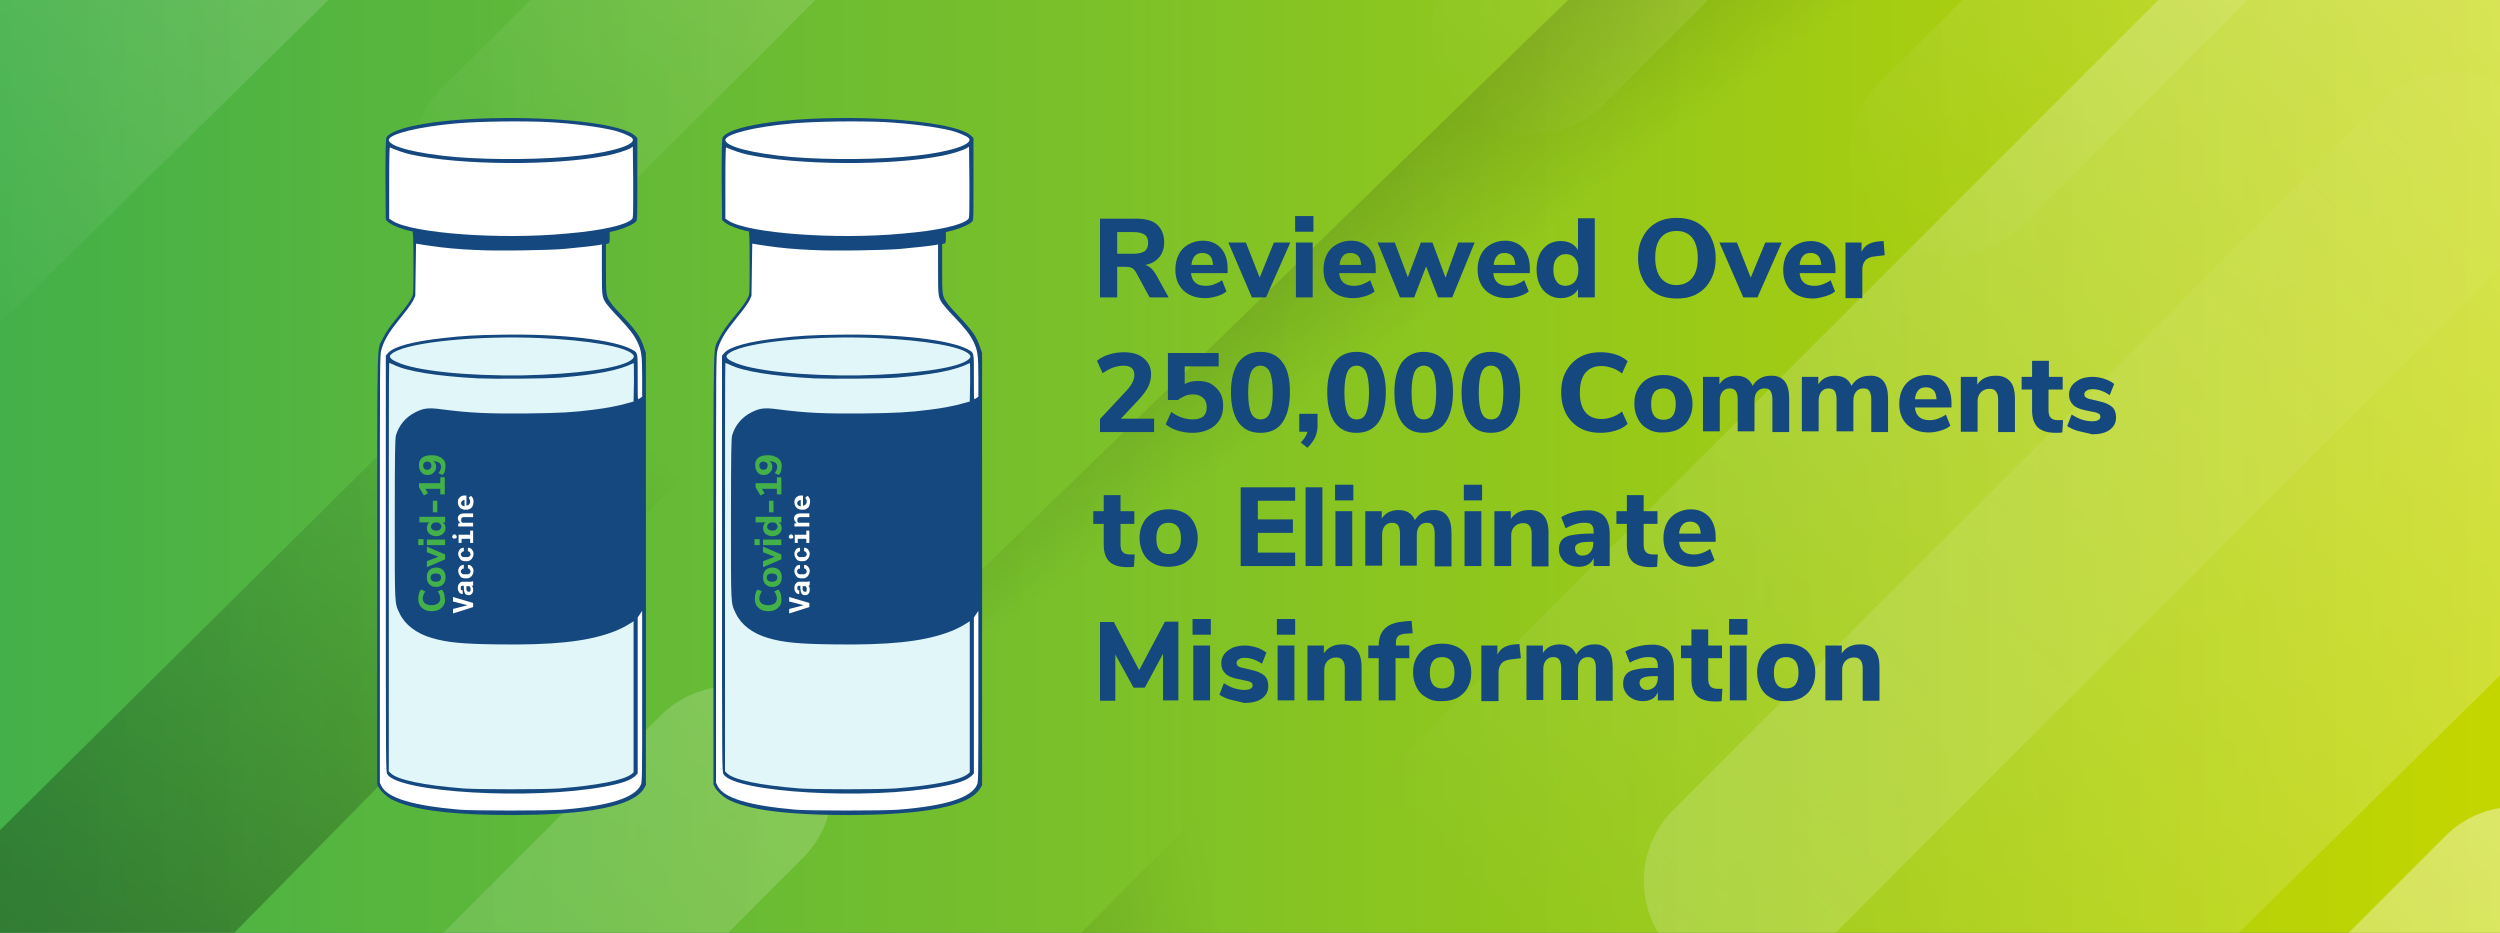 <?xml version="1.0" encoding="utf-8"?>
<!-- Generator: Adobe Illustrator 27.6.1, SVG Export Plug-In . SVG Version: 6.00 Build 0)  -->
<svg version="1.1" id="Layer_1" xmlns="http://www.w3.org/2000/svg" xmlns:xlink="http://www.w3.org/1999/xlink" x="0px" y="0px"
	 viewBox="0 0 670 250" style="enable-background:new 0 0 670 250;" xml:space="preserve">
<rect x="0" y="0" width="670" height="250" fill="#808080" stroke="none"/>
<style type="text/css">
	.st0{fill:url(#SVGID_1_);}
	.st1{opacity:0.5;}
	.st2{clip-path:url(#SVGID_00000168080150221866900680000009140557011622752653_);}
	
		.st3{clip-path:url(#SVGID_00000154386856426256411790000017032133472957236655_);fill:url(#SVGID_00000061438073982790497430000004196918920474397854_);}
	
		.st4{clip-path:url(#SVGID_00000168080150221866900680000009140557011622752653_);fill:url(#SVGID_00000081618964920916665340000014239958279387876255_);}
	
		.st5{clip-path:url(#SVGID_00000168080150221866900680000009140557011622752653_);fill:url(#SVGID_00000137121921027931885820000012536501011365618568_);}
	
		.st6{opacity:0.61;clip-path:url(#SVGID_00000168080150221866900680000009140557011622752653_);fill:url(#SVGID_00000051380240614393057570000016148256024536412831_);}
	.st7{fill:url(#SVGID_00000142145688860003263040000013512906026251359906_);}
	.st8{fill:url(#SVGID_00000105419854564899148330000009802417341742380167_);}
	.st9{opacity:0.83;}
	.st10{fill:url(#SVGID_00000157268913327690118970000000532444771135682437_);}
	.st11{fill:url(#SVGID_00000023977720035593359480000003083451879414445747_);}
	.st12{fill:url(#SVGID_00000170987825216195997100000012443639052663198625_);}
	.st13{opacity:0.44;}
	.st14{fill:url(#SVGID_00000125580606765296088880000012317675995915613622_);}
	.st15{fill:url(#SVGID_00000161629378503710630780000005601704793612967094_);}
	.st16{opacity:0.36;}
	.st17{fill:url(#SVGID_00000070803088434984523920000010544655626626018984_);}
	.st18{clip-path:url(#SVGID_00000168080150221866900680000009140557011622752653_);fill:none;}
	.st19{fill:#14487F;}
	.st20{fill:#FFFFFF;}
	.st21{fill:#E1F6F9;}
	.st22{fill:#43B049;}
</style>
<linearGradient id="SVGID_1_" gradientUnits="userSpaceOnUse" x1="0" y1="125" x2="670" y2="125">
	<stop  offset="0" style="stop-color:#43B049"/>
	<stop  offset="1" style="stop-color:#C4D600"/>
</linearGradient>
<rect y="0" class="st0" width="670" height="250"/>
<g class="st1">
	<defs>
		<rect id="SVGID_00000155833945056056795800000013086280553293729471_" y="0" class="st1" width="670" height="250"/>
	</defs>
	<clipPath id="SVGID_00000075144340924414752080000011067689094140183737_">
		<use xlink:href="#SVGID_00000155833945056056795800000013086280553293729471_"  style="overflow:visible;"/>
	</clipPath>
	<g style="clip-path:url(#SVGID_00000075144340924414752080000011067689094140183737_);">
		<defs>
			<rect id="SVGID_00000030476712253549070520000008116982360922165652_" x="0" y="-50" width="670" height="350"/>
		</defs>
		<use xlink:href="#SVGID_00000030476712253549070520000008116982360922165652_"  style="overflow:visible;fill:#0036A1;"/>
		<clipPath id="SVGID_00000111148993004132601680000016858902114146898104_">
			<use xlink:href="#SVGID_00000030476712253549070520000008116982360922165652_"  style="overflow:visible;"/>
		</clipPath>
		
			<linearGradient id="SVGID_00000047034551600186159350000012843188447312905356_" gradientUnits="userSpaceOnUse" x1="-2.267625e-05" y1="125" x2="670" y2="125">
			<stop  offset="0" style="stop-color:#43B049"/>
			<stop  offset="1" style="stop-color:#C4D600"/>
		</linearGradient>
		
			<rect x="0" y="-50" style="clip-path:url(#SVGID_00000111148993004132601680000016858902114146898104_);fill:url(#SVGID_00000047034551600186159350000012843188447312905356_);" width="670" height="350"/>
	</g>
	
		<linearGradient id="SVGID_00000132780645534724031500000007151065989557294520_" gradientUnits="userSpaceOnUse" x1="-142.827" y1="-116.708" x2="231.939" y2="278.783" gradientTransform="matrix(-1 0 0 1 670 0)">
		<stop  offset="0" style="stop-color:#FFFFFF"/>
		<stop  offset="9.756440e-02" style="stop-color:#FFFFFF;stop-opacity:0.902"/>
		<stop  offset="1" style="stop-color:#FFFFFF;stop-opacity:0"/>
	</linearGradient>
	
		<polygon style="clip-path:url(#SVGID_00000075144340924414752080000011067689094140183737_);fill:url(#SVGID_00000132780645534724031500000007151065989557294520_);" points="
		697.2,-118.8 246.9,331.6 517.2,331.6 697.2,154.2 	"/>
	
		<linearGradient id="SVGID_00000144297122526114743070000018148379120256100792_" gradientUnits="userSpaceOnUse" x1="399.389" y1="-325.137" x2="746.033" y2="40.676" gradientTransform="matrix(-1 0 0 1 670 0)">
		<stop  offset="0" style="stop-color:#FFFFFF"/>
		<stop  offset="1" style="stop-color:#FFFFFF;stop-opacity:0"/>
	</linearGradient>
	
		<polygon style="clip-path:url(#SVGID_00000075144340924414752080000011067689094140183737_);fill:url(#SVGID_00000144297122526114743070000018148379120256100792_);" points="
		163.7,-327.1 -252.9,89.5 -2.9,89.5 163.7,-74.5 	"/>
	
		<linearGradient id="SVGID_00000001643655666313997160000016976155499819516316_" gradientUnits="userSpaceOnUse" x1="352.188" y1="-1766.356" x2="296.699" y2="-1690.52" gradientTransform="matrix(1 0 0 -1 -46.604 -1602.805)">
		<stop  offset="0.191" style="stop-color:#000000;stop-opacity:0"/>
		<stop  offset="0.669" style="stop-color:#010101;stop-opacity:0.482"/>
		<stop  offset="0.698" style="stop-color:#090808;stop-opacity:0.527"/>
		<stop  offset="0.773" style="stop-color:#181516;stop-opacity:0.644"/>
		<stop  offset="0.862" style="stop-color:#201D1E;stop-opacity:0.784"/>
		<stop  offset="1" style="stop-color:#231F20"/>
	</linearGradient>
	
		<polygon style="opacity:0.61;clip-path:url(#SVGID_00000075144340924414752080000011067689094140183737_);fill:url(#SVGID_00000001643655666313997160000016976155499819516316_);" points="
		73.1,337.5 483.8,-61.8 562.4,-62 73.1,422.4 	"/>
	<g style="clip-path:url(#SVGID_00000075144340924414752080000011067689094140183737_);">
		
			<linearGradient id="SVGID_00000074413746803175207210000004536943846428078259_" gradientUnits="userSpaceOnUse" x1="207.067" y1="45.792" x2="-36.733" y2="370.596">
			<stop  offset="0.191" style="stop-color:#000000;stop-opacity:0"/>
			<stop  offset="0.669" style="stop-color:#010101;stop-opacity:0.57"/>
			<stop  offset="0.698" style="stop-color:#090808;stop-opacity:0.607"/>
			<stop  offset="0.773" style="stop-color:#181516;stop-opacity:0.705"/>
			<stop  offset="0.862" style="stop-color:#201D1E;stop-opacity:0.82"/>
			<stop  offset="1" style="stop-color:#231F20"/>
		</linearGradient>
		<polygon style="fill:url(#SVGID_00000074413746803175207210000004536943846428078259_);" points="-29.8,252 287.1,-61.9 
			369.9,-61.9 -29.8,344 		"/>
	</g>
	<g style="clip-path:url(#SVGID_00000075144340924414752080000011067689094140183737_);">
		
			<linearGradient id="SVGID_00000129197736828439864050000014720176503649688213_" gradientUnits="userSpaceOnUse" x1="390.213" y1="264.299" x2="81.637" y2="317.633">
			<stop  offset="0.191" style="stop-color:#000000;stop-opacity:0"/>
			<stop  offset="0.669" style="stop-color:#010101;stop-opacity:0.57"/>
			<stop  offset="0.698" style="stop-color:#090808;stop-opacity:0.607"/>
			<stop  offset="0.773" style="stop-color:#181516;stop-opacity:0.705"/>
			<stop  offset="0.862" style="stop-color:#201D1E;stop-opacity:0.82"/>
			<stop  offset="1" style="stop-color:#231F20"/>
		</linearGradient>
		<polygon style="fill:url(#SVGID_00000129197736828439864050000014720176503649688213_);" points="170.2,370.5 443.7,94.9 
			526.5,94.9 170.2,462.5 		"/>
	</g>
	<g style="clip-path:url(#SVGID_00000075144340924414752080000011067689094140183737_);">
		<g class="st9">
			
				<linearGradient id="SVGID_00000093893007988311018820000017179973656574498750_" gradientUnits="userSpaceOnUse" x1="-70.744" y1="-1112.108" x2="192.117" y2="-1392.112" gradientTransform="matrix(-1 0 0 -1 312.5 -1324.879)">
				<stop  offset="0" style="stop-color:#FFFFFF"/>
				<stop  offset="1" style="stop-color:#FFFFFF;stop-opacity:0"/>
			</linearGradient>
			<path style="fill:url(#SVGID_00000093893007988311018820000017179973656574498750_);" d="M327-173.7c6.9,0,13.8,2.6,19.1,7.9
				c10.6,10.6,10.6,27.7,0,38.2L156.5,62c-10.6,10.6-27.7,10.6-38.2,0c-10.6-10.6-10.6-27.7,0-38.2l189.6-189.6
				C313.1-171.1,320.1-173.7,327-173.7z"/>
		</g>
		<g>
			
				<linearGradient id="SVGID_00000047045657228227939660000010486769620579691145_" gradientUnits="userSpaceOnUse" x1="-456.262" y1="-1110.361" x2="-193.401" y2="-1390.365" gradientTransform="matrix(-1 0 0 -1 312.5 -1324.879)">
				<stop  offset="0" style="stop-color:#FFFFFF"/>
				<stop  offset="1" style="stop-color:#FFFFFF;stop-opacity:0"/>
			</linearGradient>
			<path style="fill:url(#SVGID_00000047045657228227939660000010486769620579691145_);" d="M712.5-175.4c6.9,0,13.8,2.6,19.1,7.9
				c10.6,10.6,10.6,27.7,0,38.2L542,60.3c-10.6,10.6-27.7,10.6-38.2,0c-10.6-10.6-10.6-27.7,0-38.2l189.6-189.6
				C698.7-172.8,705.6-175.4,712.5-175.4z"/>
		</g>
		<g>
			
				<linearGradient id="SVGID_00000181078019522103268430000017163356507060497802_" gradientUnits="userSpaceOnUse" x1="-344.047" y1="-1078.072" x2="-81.186" y2="-1358.076" gradientTransform="matrix(-1 0 0 -1 312.5 -1324.879)">
				<stop  offset="0" style="stop-color:#FFFFFF"/>
				<stop  offset="1" style="stop-color:#FFFFFF;stop-opacity:0"/>
			</linearGradient>
			<path style="fill:url(#SVGID_00000181078019522103268430000017163356507060497802_);" d="M600.3-207.7c6.9,0,13.8,2.6,19.1,7.9
				c10.6,10.6,10.6,27.7,0,38.2L429.8,28c-10.6,10.6-27.7,10.6-38.2,0c-10.6-10.6-10.6-27.7,0-38.2l189.6-189.6
				C586.4-205.1,593.4-207.7,600.3-207.7z"/>
		</g>
		<g class="st13">
			
				<linearGradient id="SVGID_00000165956936792729935340000000103074322666307478_" gradientUnits="userSpaceOnUse" x1="60.236" y1="-1469.732" x2="323.097" y2="-1749.736" gradientTransform="matrix(-1 0 0 -1 312.5 -1324.879)">
				<stop  offset="0" style="stop-color:#FFFFFF"/>
				<stop  offset="1" style="stop-color:#FFFFFF;stop-opacity:0"/>
			</linearGradient>
			<path style="fill:url(#SVGID_00000165956936792729935340000000103074322666307478_);" d="M196,183.9c6.9,0,13.8,2.6,19.1,7.9
				c10.6,10.6,10.6,27.7,0,38.2L25.5,419.7c-10.6,10.6-27.7,10.6-38.2,0c-10.6-10.6-10.6-27.7,0-38.2l189.6-189.6
				C182.2,186.6,189.1,183.9,196,183.9z"/>
		</g>
		<g>
			
				<linearGradient id="SVGID_00000157283513230185964490000004857870376674747053_" gradientUnits="userSpaceOnUse" x1="-418.156" y1="-1502.008" x2="-155.295" y2="-1782.012" gradientTransform="matrix(-1 0 0 -1 312.5 -1324.879)">
				<stop  offset="0" style="stop-color:#FFFFFF"/>
				<stop  offset="1" style="stop-color:#FFFFFF;stop-opacity:0"/>
			</linearGradient>
			<path style="fill:url(#SVGID_00000157283513230185964490000004857870376674747053_);" d="M674.4,216.2c6.9,0,13.8,2.6,19.1,7.9
				c10.6,10.6,10.6,27.7,0,38.2L503.9,451.9c-10.6,10.6-27.7,10.6-38.2,0c-10.6-10.6-10.6-27.7,0-38.2l189.6-189.6
				C660.6,218.8,667.5,216.2,674.4,216.2z"/>
		</g>
		<g class="st16">
			
				<linearGradient id="SVGID_00000173126797984380146410000009569350292522911139_" gradientUnits="userSpaceOnUse" x1="-400.969" y1="-1305.215" x2="-138.108" y2="-1585.219" gradientTransform="matrix(-1 0 0 -1 312.5 -1324.879)">
				<stop  offset="0" style="stop-color:#FFFFFF;stop-opacity:0"/>
				<stop  offset="1" style="stop-color:#FFFFFF"/>
			</linearGradient>
			<path style="fill:url(#SVGID_00000173126797984380146410000009569350292522911139_);" d="M657.2,19.4c6.9,0,13.8,2.6,19.1,7.9
				c10.6,10.6,10.6,27.7,0,38.2L486.7,255.2c-10.6,10.6-27.7,10.6-38.2,0c-10.6-10.6-10.6-27.7,0-38.2L638.1,27.3
				C643.4,22.1,650.3,19.4,657.2,19.4z"/>
		</g>
	</g>
	
		<rect x="0" y="-50" transform="matrix(-1 -1.224647e-16 1.224647e-16 -1 670 250)" style="clip-path:url(#SVGID_00000075144340924414752080000011067689094140183737_);fill:none;" width="670" height="350"/>
</g>
<g>
	<g>
		<g>
			<path class="st19" d="M262.7,93.2c-0.9-2.9-2.1-4.6-5.8-8.5c-1.4-1.5-2.9-3.1-3.2-3.7c-1.2-1.8-1.2-1.9-1.2-9.1v-6.5l0.5-0.1
				c0.4-0.1,0.5-0.2,0.5-1.6v-1.5l2-0.5c2.2-0.6,4.6-1.7,5.1-2.4c0.3-0.4,0.3-1.1,0.3-11.4l0-10.9l-0.5-0.5
				c-3.1-3.2-20.2-5.3-39.2-4.8c-15.2,0.4-26.5,2.6-27.6,5.3c-0.1,0.4-0.2,3.4-0.2,11.2l0.1,10.7l0.5,0.5c0.3,0.3,1.1,0.8,1.8,1.1
				c1.2,0.6,4.2,1.5,4.8,1.5c0.2,0,0.3,1.4,0.3,8.4c0,7.9,0,8.5-0.4,9.2c-0.5,1.1-1.3,2.3-3.3,4.7c-2.5,3-3.7,4.7-4.6,6.6
				c-1.5,3.2-1.4-2.8-1.4,61.7v57.6l0.4,0.8c0.5,1,2,2.4,3.4,3.2c2.4,1.3,6.7,2.5,11.4,3.1c11.5,1.6,31.9,1.5,42.6-0.2
				c7.6-1.2,12-3.1,13.7-5.8l0.5-0.9v-57.9V94.6L262.7,93.2z"/>
			<path class="st20" d="M212.1,33.1c6.5-0.6,18.2-0.7,24.7-0.4c7.3,0.4,14,1.3,18.1,2.3c1.9,0.5,4,1.4,4.6,1.9
				c1.8,1.6-4.2,3.7-13.8,4.8c-9.6,1.1-23.2,1.2-33.3,0.4c-10.4-0.9-18-2.8-18-4.6C194.5,35.9,202.2,34,212.1,33.1z"/>
			<path class="st20" d="M195.3,59.2l-0.9-0.6V49c0-7.6,0.1-9.6,0.2-9.5c1.8,0.8,3.8,1.5,5.6,1.9c13.2,2.9,38.5,3.1,52.5,0.3
				c2.2-0.4,5.6-1.5,6.4-2l0.6-0.4l0.1,9.5c0,8.9,0,9.6-0.3,9.9c-1.5,1.6-8.1,3.1-17.6,3.9C224,64.3,200.5,62.5,195.3,59.2z"/>
			<path class="st20" d="M262.3,106.2l-0.5,0.4c-0.3,0.2-0.6,0.4-0.7,0.4s-0.1-2.6-0.1-5.9c0-6.8,0.1-6.5-1.5-7.4
				c-4.6-2.6-18.8-4.3-35-4c-7.2,0.1-10.4,0.3-15.6,0.9c-8.2,0.9-13.3,2.3-14.8,4l-0.6,0.7V151c0,55,0,55.9,0.4,56.5
				c3,4.9,38.6,7,58.3,3.3c4.4-0.8,7-1.7,8.2-2.9l0.6-0.6v-20.9v-20.9l0.6-0.9l0.6-0.9v23c0,22,0,23-0.4,23.7
				c-1.6,3.4-8.4,5.6-21.1,6.6c-4,0.3-23.6,0.3-27.4,0c-12.6-1.1-19.4-3.1-21-6.4l-0.4-0.8v-57.3c0-56.5,0-57.3,0.4-58.7
				c0.5-2,1.8-4.4,3.8-6.9c0.9-1.2,2.3-2.9,3-3.8c0.7-0.9,1.5-2.1,1.8-2.7l0.5-1.1l0.1-7l0.1-7l0.7,0.1c0.4,0.1,1.8,0.3,3.2,0.5
				c3.3,0.5,7.4,0.9,12.2,1.1c5.2,0.3,19.1,0.1,23.7-0.3c3.4-0.3,8.8-0.9,9.6-1.1l0.4-0.1v6.6c0,7.3,0,7.5,1.2,9.3
				c0.4,0.5,1.8,2.2,3.2,3.6c3,3.2,4.1,4.6,5.1,6.6c1.1,2.3,1.3,3.6,1.3,9.4V106.2z"/>
			<path class="st21" d="M234.9,90.6c13.2,0.6,23,2.3,24.9,4.4c0.5,0.5,0.3,1-0.6,1.6c-3.3,2.2-14.8,3.7-28.9,4
				c-14.9,0.2-28.8-1.2-33.8-3.6c-2.2-1-2.3-1.7-0.7-2.6C200.4,91.6,218.4,89.9,234.9,90.6z"/>
			<path class="st21" d="M195.5,97.7c3.5,1.8,11.5,3.1,22.6,3.7c4.6,0.2,18.1,0.1,22.1-0.2c9.9-0.8,16-2,19.7-3.9
				c0.1,0,0.1,2.2,0.1,5.1l-0.1,5.2l-1.8,0.5c-2,0.6-5.6,1.3-8.9,1.7c-5.5,0.7-8.9,0.9-17.6,1c-10.6,0.1-15.4-0.1-23.1-1.1
				c-3.7-0.5-4.9-0.3-7.1,0.8c-2.6,1.3-4.4,3.5-5.2,6.2c-0.2,1-0.3,3.9-0.3,22.2c0,23.6-0.1,22.6,1.3,25.5c1.4,3,4.5,5.4,8.7,6.6
				c4.1,1.2,8.3,1.6,17.9,1.7c14.1,0.2,23.1-0.7,29.9-3.1c1.9-0.6,4.2-1.8,5.4-2.6l0.8-0.5v20.3V207l-0.6,0.5
				c-2.1,1.6-9.1,3-19.3,3.8c-4,0.3-21.9,0.3-25.8,0c-10.9-0.9-17.6-2.3-19.4-4.1l-0.5-0.5V152c0-30.1,0-54.7,0.1-54.7
				S195.1,97.5,195.5,97.7z"/>
			<g>
				<g>
					<path class="st22" d="M209.1,162.2c-0.3,0.5-0.7,0.9-1.3,1.2s-1.2,0.4-1.9,0.4s-1.3-0.1-1.9-0.4s-1-0.7-1.3-1.2
						c-0.3-0.5-0.4-1.1-0.4-1.9c0-0.5,0.1-0.9,0.2-1.3c0.1-0.4,0.3-0.8,0.6-1l1.1,0.5c-0.2,0.3-0.4,0.6-0.5,0.9
						c-0.1,0.3-0.2,0.6-0.2,0.9c0,0.6,0.2,1.1,0.6,1.4c0.4,0.3,1,0.5,1.7,0.5s1.4-0.2,1.8-0.5c0.4-0.3,0.6-0.8,0.6-1.4
						c0-0.3-0.1-0.6-0.2-0.9c-0.1-0.3-0.3-0.6-0.5-0.9l1.1-0.5c0.3,0.3,0.4,0.6,0.6,1c0.1,0.4,0.2,0.9,0.2,1.3
						C209.5,161.1,209.4,161.7,209.1,162.2z"/>
					<path class="st22" d="M209.2,156.1c-0.2,0.4-0.5,0.7-0.9,0.9c-0.4,0.2-0.8,0.3-1.3,0.3s-1-0.1-1.3-0.3s-0.7-0.5-0.9-0.9
						c-0.2-0.4-0.3-0.8-0.3-1.4s0.1-1,0.3-1.4c0.2-0.4,0.5-0.7,0.9-0.9s0.8-0.3,1.3-0.3s1,0.1,1.3,0.3c0.4,0.2,0.7,0.5,0.9,0.9
						s0.3,0.8,0.3,1.4S209.4,155.8,209.2,156.1z M206.9,153.7c-0.5,0-0.8,0.1-1.1,0.3c-0.2,0.2-0.3,0.5-0.3,0.8
						c0,0.7,0.5,1.1,1.4,1.1s1.4-0.4,1.4-1.1S207.9,153.7,206.9,153.7z"/>
					<path class="st22" d="M204.5,148v-1.5l4.9,2.1v1.3l-4.9,2.1v-1.6l3.1-1.2L204.5,148z"/>
					<path class="st22" d="M202.2,146.1v-1.6h1.4v1.6H202.2z M209.4,146.1h-4.9v-1.5h4.9V146.1z"/>
					<path class="st22" d="M202.4,138.5h7v1.5h-0.7c0.3,0.1,0.4,0.4,0.6,0.6c0.1,0.3,0.2,0.6,0.2,0.9c0,0.4-0.1,0.8-0.3,1.1
						c-0.2,0.3-0.5,0.6-0.9,0.8c-0.4,0.2-0.8,0.3-1.3,0.3c-0.5,0-0.9-0.1-1.3-0.3c-0.4-0.2-0.7-0.4-0.9-0.8
						c-0.2-0.3-0.3-0.7-0.3-1.1c0-0.3,0.1-0.6,0.2-0.9c0.1-0.3,0.3-0.5,0.6-0.6h-2.8V138.5z M208,140.3c-0.2-0.2-0.6-0.3-1-0.3
						s-0.8,0.1-1,0.3c-0.2,0.2-0.4,0.5-0.4,0.8c0,0.4,0.1,0.6,0.4,0.8c0.2,0.2,0.6,0.3,1,0.3c0.5,0,0.8-0.1,1-0.3
						c0.2-0.2,0.4-0.5,0.4-0.8C208.3,140.7,208.2,140.5,208,140.3z"/>
					<path class="st22" d="M207.3,137.3h-1.2v-3.1h1.2V137.3z"/>
					<path class="st22" d="M208.2,129.4v-1.5h1.2v4.6h-1.2V131h-4l0.7,1.2l-1.1,0.6l-1.3-2.2v-1.1H208.2z"/>
					<path class="st22" d="M203.2,122.7c0.6-0.5,1.5-0.7,2.6-0.7c0.8,0,1.4,0.1,2,0.4c0.6,0.2,1,0.6,1.3,1c0.3,0.4,0.4,1,0.4,1.6
						c0,0.4-0.1,0.8-0.2,1.3c-0.1,0.4-0.3,0.7-0.6,1l-1.1-0.5c0.5-0.6,0.7-1.2,0.7-1.7c0-0.5-0.2-0.8-0.5-1.1
						c-0.4-0.2-0.9-0.4-1.6-0.4c0.3,0.2,0.5,0.4,0.6,0.6s0.2,0.6,0.2,0.9c0,0.4-0.1,0.8-0.3,1.1c-0.2,0.3-0.5,0.6-0.8,0.8
						c-0.3,0.2-0.7,0.3-1.2,0.3c-0.5,0-0.9-0.1-1.2-0.3s-0.6-0.5-0.8-0.9s-0.3-0.8-0.3-1.2C202.3,123.9,202.6,123.2,203.2,122.7z
						 M205.4,124c-0.2-0.2-0.5-0.3-0.8-0.3s-0.6,0.1-0.8,0.3c-0.2,0.2-0.3,0.4-0.3,0.8c0,0.3,0.1,0.6,0.3,0.8
						c0.2,0.2,0.5,0.3,0.8,0.3c0.3,0,0.6-0.1,0.8-0.3c0.2-0.2,0.3-0.4,0.3-0.8C205.8,124.4,205.7,124.2,205.4,124z"/>
				</g>
				<g>
					<path class="st20" d="M211.5,164.4v-1.2l3.5-0.9l0.4-0.1l-0.4-0.1l-3.5-0.9v-1.2l5.4,1.6v1.1L211.5,164.4z"/>
					<path class="st20" d="M216.8,157c-0.1,0-0.1,0-0.2,0c0.1,0.1,0.1,0.1,0.2,0.2c0.1,0.1,0.1,0.2,0.1,0.2c0,0.1,0.1,0.2,0.1,0.3
						c0,0.1,0,0.2,0,0.4c0,0.2,0,0.4-0.1,0.6c-0.1,0.2-0.1,0.3-0.2,0.4c-0.1,0.1-0.2,0.2-0.4,0.3c-0.1,0.1-0.3,0.1-0.5,0.1
						c-0.2,0-0.4,0-0.6-0.1s-0.3-0.2-0.4-0.4c-0.1-0.2-0.2-0.3-0.2-0.6s-0.1-0.5-0.1-0.8v-0.6h-0.2c-0.1,0-0.2,0-0.3,0
						c-0.1,0-0.1,0.1-0.2,0.1c-0.1,0.1-0.1,0.1-0.1,0.2s0,0.2,0,0.3c0,0.1,0,0.2,0,0.3s0.1,0.1,0.1,0.2c0,0,0.1,0.1,0.2,0.1
						c0.1,0,0.1,0,0.2,0v1c-0.2,0-0.3,0-0.5-0.1s-0.3-0.2-0.4-0.3c-0.1-0.1-0.2-0.3-0.3-0.5s-0.1-0.4-0.1-0.7c0-0.2,0-0.5,0.1-0.7
						c0.1-0.2,0.1-0.4,0.3-0.5c0.1-0.2,0.3-0.3,0.4-0.4s0.4-0.1,0.6-0.1h1.7c0.2,0,0.4,0,0.5,0s0.3-0.1,0.4-0.1h0.1v1
						C216.9,156.9,216.8,157,216.8,157z M216.2,157.6c0-0.1-0.1-0.2-0.1-0.2c0-0.1-0.1-0.1-0.1-0.2s-0.1-0.1-0.2-0.1h-0.7v0.5
						c0,0.2,0,0.3,0,0.4c0,0.1,0.1,0.2,0.1,0.3c0.1,0.1,0.1,0.1,0.2,0.2c0.1,0,0.2,0.1,0.3,0.1c0.1,0,0.1,0,0.2,0
						c0.1,0,0.1-0.1,0.2-0.1c0,0,0.1-0.1,0.1-0.2c0-0.1,0-0.2,0-0.3C216.2,157.8,216.2,157.7,216.2,157.6z"/>
					<path class="st20" d="M216.1,152.8c0-0.1-0.1-0.2-0.1-0.2c-0.1-0.1-0.1-0.1-0.2-0.2s-0.2-0.1-0.3,0v-1c0.2,0,0.4,0,0.6,0.1
						c0.2,0.1,0.3,0.2,0.5,0.4c0.1,0.2,0.2,0.3,0.3,0.5c0.1,0.2,0.1,0.4,0.1,0.7c0,0.3-0.1,0.6-0.2,0.8c-0.1,0.2-0.2,0.4-0.4,0.6
						c-0.2,0.2-0.4,0.3-0.6,0.4c-0.2,0.1-0.5,0.1-0.8,0.1h-0.1c-0.3,0-0.5,0-0.8-0.1s-0.5-0.2-0.6-0.4s-0.3-0.4-0.4-0.6
						c-0.1-0.2-0.2-0.5-0.2-0.8c0-0.2,0-0.5,0.1-0.7c0.1-0.2,0.2-0.4,0.3-0.5c0.1-0.2,0.3-0.3,0.5-0.4c0.2-0.1,0.4-0.1,0.6-0.1v1
						c-0.1,0-0.2,0-0.3,0c-0.1,0-0.2,0.1-0.2,0.2c-0.1,0.1-0.1,0.1-0.2,0.2s-0.1,0.2-0.1,0.3c0,0.2,0,0.3,0.1,0.4
						c0.1,0.1,0.2,0.2,0.3,0.3c0.1,0.1,0.2,0.1,0.4,0.1c0.1,0,0.3,0,0.4,0h0.1c0.2,0,0.3,0,0.5,0c0.1,0,0.3-0.1,0.4-0.1
						c0.1-0.1,0.2-0.1,0.3-0.3c0.1-0.1,0.1-0.2,0.1-0.4C216.2,153,216.2,152.9,216.1,152.8z"/>
					<path class="st20" d="M216.1,148.2c0-0.1-0.1-0.2-0.1-0.2c-0.1-0.1-0.1-0.1-0.2-0.2s-0.2-0.1-0.3,0v-1c0.2,0,0.4,0,0.6,0.1
						c0.2,0.1,0.3,0.2,0.5,0.4c0.1,0.2,0.2,0.3,0.3,0.5c0.1,0.2,0.1,0.4,0.1,0.7c0,0.3-0.1,0.6-0.2,0.8c-0.1,0.2-0.2,0.4-0.4,0.6
						c-0.2,0.2-0.4,0.3-0.6,0.4c-0.2,0.1-0.5,0.1-0.8,0.1h-0.1c-0.3,0-0.5,0-0.8-0.1s-0.5-0.2-0.6-0.4s-0.3-0.4-0.4-0.6
						c-0.1-0.2-0.2-0.5-0.2-0.8c0-0.2,0-0.5,0.1-0.7c0.1-0.2,0.2-0.4,0.3-0.5c0.1-0.2,0.3-0.3,0.5-0.4c0.2-0.1,0.4-0.1,0.6-0.1v1
						c-0.1,0-0.2,0-0.3,0c-0.1,0-0.2,0.1-0.2,0.2c-0.1,0.1-0.1,0.1-0.2,0.2s-0.1,0.2-0.1,0.3c0,0.2,0,0.3,0.1,0.4
						c0.1,0.1,0.2,0.2,0.3,0.3c0.1,0.1,0.2,0.1,0.4,0.1c0.1,0,0.3,0,0.4,0h0.1c0.2,0,0.3,0,0.5,0c0.1,0,0.3-0.1,0.4-0.1
						c0.1-0.1,0.2-0.1,0.3-0.3c0.1-0.1,0.1-0.2,0.1-0.4C216.2,148.4,216.2,148.3,216.1,148.2z"/>
					<path class="st20" d="M211.7,144.3c-0.1,0-0.1-0.1-0.2-0.1c0-0.1-0.1-0.1-0.1-0.2c0-0.1,0-0.2,0-0.2c0-0.2,0.1-0.3,0.2-0.4
						s0.2-0.2,0.4-0.2c0.2,0,0.3,0.1,0.4,0.2s0.2,0.3,0.2,0.4c0,0.1,0,0.2,0,0.2c0,0.1-0.1,0.1-0.1,0.2c0,0.1-0.1,0.1-0.2,0.1
						s-0.1,0-0.2,0C211.8,144.4,211.7,144.4,211.7,144.3z M212.9,143.3h3.2v-1.1h0.8v3.3h-0.8v-1.1h-2.3v1.1h-0.8V143.3z"/>
					<path class="st20" d="M212.9,141.2v-0.9l0.6-0.1c-0.1-0.1-0.1-0.1-0.2-0.2s-0.1-0.1-0.2-0.2c-0.1-0.1-0.1-0.2-0.2-0.4
						c0-0.1-0.1-0.3-0.1-0.4c0-0.2,0-0.4,0.1-0.6c0.1-0.2,0.2-0.3,0.3-0.4c0.1-0.1,0.3-0.2,0.5-0.3c0.2-0.1,0.5-0.1,0.7-0.1h2.5v1
						h-2.5c-0.2,0-0.3,0-0.4,0.1c-0.1,0-0.2,0.1-0.2,0.2c-0.1,0.1-0.1,0.1-0.1,0.2c0,0.1,0,0.2,0,0.3c0,0.1,0,0.2,0,0.3
						c0,0.1,0.1,0.2,0.1,0.2c0,0.1,0.1,0.1,0.1,0.1s0.1,0.1,0.1,0.1h2.9v1H212.9z"/>
					<path class="st20" d="M216.9,135.5c-0.1,0.3-0.2,0.5-0.4,0.6c-0.2,0.2-0.4,0.3-0.6,0.4s-0.5,0.1-0.8,0.1h-0.1
						c-0.3,0-0.6,0-0.8-0.1c-0.3-0.1-0.5-0.2-0.7-0.4s-0.3-0.4-0.4-0.6c-0.1-0.2-0.2-0.5-0.2-0.8c0-0.3,0-0.5,0.1-0.8
						c0.1-0.2,0.2-0.4,0.4-0.6c0.2-0.2,0.4-0.3,0.6-0.4c0.2-0.1,0.5-0.1,0.8-0.1h0.4v2.7h0c0.2,0,0.3-0.1,0.4-0.1s0.2-0.1,0.3-0.2
						c0.1-0.1,0.1-0.2,0.2-0.3s0.1-0.3,0.1-0.4c0-0.2,0-0.4-0.1-0.6c-0.1-0.2-0.2-0.3-0.3-0.5l0.6-0.5c0.2,0.1,0.4,0.3,0.5,0.6
						c0.2,0.3,0.2,0.6,0.2,1C217,135,217,135.3,216.9,135.5z M213.7,135.1c0,0.1,0.1,0.2,0.2,0.3c0.1,0.1,0.2,0.1,0.3,0.2
						c0.1,0,0.2,0.1,0.4,0.1V134h-0.1c-0.1,0-0.2,0-0.3,0.1c-0.1,0-0.2,0.1-0.3,0.2c-0.1,0.1-0.1,0.2-0.2,0.3c0,0.1-0.1,0.2-0.1,0.3
						C213.7,134.9,213.7,135,213.7,135.1z"/>
				</g>
			</g>
		</g>
		<g>
			<path class="st19" d="M172.6,93.2c-0.9-2.9-2.1-4.6-5.8-8.5c-1.4-1.5-2.9-3.1-3.2-3.7c-1.2-1.8-1.2-1.9-1.2-9.1v-6.5l0.5-0.1
				c0.4-0.1,0.5-0.2,0.5-1.6v-1.5l2-0.5c2.2-0.6,4.6-1.7,5.1-2.4c0.3-0.4,0.3-1.1,0.3-11.4l0-10.9l-0.5-0.5
				c-3.1-3.2-20.2-5.3-39.2-4.8c-15.2,0.4-26.5,2.6-27.6,5.3c-0.1,0.4-0.2,3.4-0.2,11.2l0.1,10.7l0.5,0.5c0.3,0.3,1.1,0.8,1.8,1.1
				c1.2,0.6,4.2,1.5,4.8,1.5c0.2,0,0.3,1.4,0.3,8.4c0,7.9,0,8.5-0.4,9.2c-0.5,1.1-1.3,2.3-3.3,4.7c-2.5,3-3.7,4.7-4.6,6.6
				c-1.5,3.2-1.4-2.8-1.4,61.7v57.6l0.4,0.8c0.5,1,2,2.4,3.4,3.2c2.4,1.3,6.7,2.5,11.4,3.1c11.5,1.6,31.9,1.5,42.6-0.2
				c7.6-1.2,12-3.1,13.7-5.8l0.5-0.9v-57.9V94.6L172.6,93.2z"/>
			<path class="st20" d="M121.9,33.1c6.5-0.6,18.2-0.7,24.7-0.4c7.3,0.4,14,1.3,18.1,2.3c1.9,0.5,4,1.4,4.6,1.9
				c1.8,1.6-4.2,3.7-13.8,4.8c-9.6,1.1-23.2,1.2-33.3,0.4c-10.4-0.9-18-2.8-18-4.6C104.3,35.9,112.1,34,121.9,33.1z"/>
			<path class="st20" d="M105.2,59.2l-0.9-0.6V49c0-7.6,0.1-9.6,0.2-9.5c1.8,0.8,3.8,1.5,5.6,1.9c13.2,2.9,38.5,3.1,52.5,0.3
				c2.2-0.4,5.6-1.5,6.4-2l0.6-0.4l0.1,9.5c0,8.9,0,9.6-0.3,9.9c-1.5,1.6-8.1,3.1-17.6,3.9C133.9,64.3,110.4,62.5,105.2,59.2z"/>
			<path class="st20" d="M172.2,106.2l-0.5,0.4c-0.3,0.2-0.6,0.4-0.7,0.4c-0.1,0-0.1-2.6-0.1-5.9c0-6.8,0.1-6.5-1.5-7.4
				c-4.6-2.6-18.8-4.3-35-4c-7.2,0.1-10.4,0.3-15.6,0.9c-8.2,0.9-13.3,2.3-14.8,4l-0.6,0.7V151c0,55,0,55.9,0.4,56.5
				c3,4.9,38.6,7,58.3,3.3c4.4-0.8,7-1.7,8.2-2.9l0.6-0.6v-20.9v-20.9l0.6-0.9l0.6-0.9v23c0,22,0,23-0.4,23.7
				c-1.6,3.4-8.4,5.6-21.1,6.6c-4,0.3-23.6,0.3-27.4,0c-12.6-1.1-19.4-3.1-21-6.4l-0.4-0.8v-57.3c0-56.5,0-57.3,0.4-58.7
				c0.5-2,1.8-4.4,3.8-6.9c0.9-1.2,2.3-2.9,3-3.8c0.7-0.9,1.5-2.1,1.8-2.7l0.5-1.1l0.1-7l0.1-7l0.7,0.1c0.4,0.1,1.8,0.3,3.2,0.5
				c3.3,0.5,7.4,0.9,12.2,1.1c5.2,0.3,19.1,0.1,23.7-0.3c3.4-0.3,8.8-0.9,9.6-1.1l0.4-0.1v6.6c0,7.3,0,7.5,1.2,9.3
				c0.4,0.5,1.8,2.2,3.2,3.6c3,3.2,4.1,4.6,5.1,6.6c1.1,2.3,1.3,3.6,1.3,9.4V106.2z"/>
			<path class="st21" d="M144.7,90.6c13.2,0.6,23,2.3,24.9,4.4c0.5,0.5,0.3,1-0.6,1.6c-3.3,2.2-14.8,3.7-28.9,4
				c-14.9,0.2-28.8-1.2-33.8-3.6c-2.2-1-2.3-1.7-0.7-2.6C110.3,91.6,128.3,89.9,144.7,90.6z"/>
			<path class="st21" d="M105.4,97.7c3.5,1.8,11.5,3.1,22.6,3.7c4.6,0.2,18.1,0.1,22.1-0.2c9.9-0.8,16-2,19.7-3.9
				c0.1,0,0.1,2.2,0.1,5.1l-0.1,5.2l-1.8,0.5c-2,0.6-5.6,1.3-8.9,1.7c-5.5,0.7-8.9,0.9-17.6,1c-10.6,0.1-15.4-0.1-23.1-1.1
				c-3.7-0.5-4.9-0.3-7.1,0.8c-2.6,1.3-4.4,3.5-5.2,6.2c-0.2,1-0.3,3.9-0.3,22.2c0,23.6-0.1,22.6,1.3,25.5c1.4,3,4.5,5.4,8.7,6.6
				c4.1,1.2,8.3,1.6,17.9,1.7c14.1,0.2,23.1-0.7,29.9-3.1c1.9-0.6,4.2-1.8,5.4-2.6l0.8-0.5v20.3V207l-0.6,0.5
				c-2.1,1.6-9.1,3-19.3,3.8c-4,0.3-21.9,0.3-25.8,0c-10.9-0.9-17.6-2.3-19.4-4.1l-0.5-0.5V152c0-30.1,0-54.7,0.1-54.7
				C104.5,97.3,104.9,97.5,105.4,97.7z"/>
			<g>
				<g>
					<path class="st22" d="M118.9,162.2c-0.3,0.5-0.7,0.9-1.3,1.2s-1.2,0.4-1.9,0.4s-1.3-0.1-1.9-0.4s-1-0.7-1.3-1.2
						c-0.3-0.5-0.4-1.1-0.4-1.9c0-0.5,0.1-0.9,0.2-1.3c0.1-0.4,0.3-0.8,0.6-1l1.1,0.5c-0.2,0.3-0.4,0.6-0.5,0.9
						c-0.1,0.3-0.2,0.6-0.2,0.9c0,0.6,0.2,1.1,0.6,1.4c0.4,0.3,1,0.5,1.7,0.5s1.4-0.2,1.8-0.5c0.4-0.3,0.6-0.8,0.6-1.4
						c0-0.3-0.1-0.6-0.2-0.9c-0.1-0.3-0.3-0.6-0.5-0.9l1.1-0.5c0.3,0.3,0.4,0.6,0.6,1c0.1,0.4,0.2,0.9,0.2,1.3
						C119.4,161.1,119.2,161.7,118.9,162.2z"/>
					<path class="st22" d="M119.1,156.1c-0.2,0.4-0.5,0.7-0.9,0.9c-0.4,0.2-0.8,0.3-1.3,0.3s-1-0.1-1.3-0.3s-0.7-0.5-0.9-0.9
						c-0.2-0.4-0.3-0.8-0.3-1.4s0.1-1,0.3-1.4c0.2-0.4,0.5-0.7,0.9-0.9s0.8-0.3,1.3-0.3s1,0.1,1.3,0.3c0.4,0.2,0.7,0.5,0.9,0.9
						s0.3,0.8,0.3,1.4S119.3,155.8,119.1,156.1z M116.8,153.7c-0.5,0-0.8,0.1-1.1,0.3c-0.2,0.2-0.3,0.5-0.3,0.8
						c0,0.7,0.5,1.1,1.4,1.1s1.4-0.4,1.4-1.1S117.8,153.7,116.8,153.7z"/>
					<path class="st22" d="M114.4,148v-1.5l4.9,2.1v1.3l-4.9,2.1v-1.6l3.1-1.2L114.4,148z"/>
					<path class="st22" d="M112.1,146.1v-1.6h1.4v1.6H112.1z M119.3,146.1h-4.9v-1.5h4.9V146.1z"/>
					<path class="st22" d="M112.3,138.5h7v1.5h-0.7c0.3,0.1,0.4,0.4,0.6,0.6c0.1,0.3,0.2,0.6,0.2,0.9c0,0.4-0.1,0.8-0.3,1.1
						c-0.2,0.3-0.5,0.6-0.9,0.8c-0.4,0.2-0.8,0.3-1.3,0.3c-0.5,0-0.9-0.1-1.3-0.3c-0.4-0.2-0.7-0.4-0.9-0.8
						c-0.2-0.3-0.3-0.7-0.3-1.1c0-0.3,0.1-0.6,0.2-0.9c0.1-0.3,0.3-0.5,0.6-0.6h-2.8V138.5z M117.9,140.3c-0.2-0.2-0.6-0.3-1-0.3
						s-0.8,0.1-1,0.3c-0.2,0.2-0.4,0.5-0.4,0.8c0,0.4,0.1,0.6,0.4,0.8c0.2,0.2,0.6,0.3,1,0.3c0.5,0,0.8-0.1,1-0.3
						c0.2-0.2,0.4-0.5,0.4-0.8C118.2,140.7,118.1,140.5,117.9,140.3z"/>
					<path class="st22" d="M117.2,137.3H116v-3.1h1.2V137.3z"/>
					<path class="st22" d="M118,129.4v-1.5h1.2v4.6H118V131h-4l0.7,1.2l-1.1,0.6l-1.3-2.2v-1.1H118z"/>
					<path class="st22" d="M113.1,122.7c0.6-0.5,1.5-0.7,2.6-0.7c0.8,0,1.4,0.1,2,0.4c0.6,0.2,1,0.6,1.3,1c0.3,0.4,0.4,1,0.4,1.6
						c0,0.4-0.1,0.8-0.2,1.3c-0.1,0.4-0.3,0.7-0.6,1l-1.1-0.5c0.5-0.6,0.7-1.2,0.7-1.7c0-0.5-0.2-0.8-0.5-1.1
						c-0.4-0.2-0.9-0.4-1.6-0.4c0.3,0.2,0.5,0.4,0.6,0.6s0.2,0.6,0.2,0.9c0,0.4-0.1,0.8-0.3,1.1c-0.2,0.3-0.5,0.6-0.8,0.8
						c-0.3,0.2-0.7,0.3-1.2,0.3c-0.5,0-0.9-0.1-1.2-0.3s-0.6-0.5-0.8-0.9s-0.3-0.8-0.3-1.2C112.2,123.9,112.5,123.2,113.1,122.7z
						 M115.3,124c-0.2-0.2-0.5-0.3-0.8-0.3s-0.6,0.1-0.8,0.3c-0.2,0.2-0.3,0.4-0.3,0.8c0,0.3,0.1,0.6,0.3,0.8
						c0.2,0.2,0.5,0.3,0.8,0.3c0.3,0,0.6-0.1,0.8-0.3c0.2-0.2,0.3-0.4,0.3-0.8C115.6,124.4,115.5,124.2,115.3,124z"/>
				</g>
				<g>
					<path class="st20" d="M121.4,164.4v-1.2l3.5-0.9l0.4-0.1l-0.4-0.1l-3.5-0.9v-1.2l5.4,1.6v1.1L121.4,164.4z"/>
					<path class="st20" d="M126.6,157c-0.1,0-0.1,0-0.2,0c0.1,0.1,0.1,0.1,0.2,0.2c0.1,0.1,0.1,0.2,0.1,0.2c0,0.1,0.1,0.2,0.1,0.3
						c0,0.1,0,0.2,0,0.4c0,0.2,0,0.4-0.1,0.6c-0.1,0.2-0.1,0.3-0.2,0.4c-0.1,0.1-0.2,0.2-0.4,0.3c-0.1,0.1-0.3,0.1-0.5,0.1
						c-0.2,0-0.4,0-0.6-0.1s-0.3-0.2-0.4-0.4c-0.1-0.2-0.2-0.3-0.2-0.6s-0.1-0.5-0.1-0.8v-0.6h-0.2c-0.1,0-0.2,0-0.3,0
						c-0.1,0-0.1,0.1-0.2,0.1c-0.1,0.1-0.1,0.1-0.1,0.2s0,0.2,0,0.3c0,0.1,0,0.2,0,0.3s0.1,0.1,0.1,0.2c0,0,0.1,0.1,0.2,0.1
						c0.1,0,0.1,0,0.2,0v1c-0.2,0-0.3,0-0.5-0.1s-0.3-0.2-0.4-0.3c-0.1-0.1-0.2-0.3-0.3-0.5s-0.1-0.4-0.1-0.7c0-0.2,0-0.5,0.1-0.7
						c0.1-0.2,0.1-0.4,0.3-0.5c0.1-0.2,0.3-0.3,0.4-0.4s0.4-0.1,0.6-0.1h1.7c0.2,0,0.4,0,0.5,0s0.3-0.1,0.4-0.1h0.1v1
						C126.8,156.9,126.7,157,126.6,157z M126.1,157.6c0-0.1-0.1-0.2-0.1-0.2c0-0.1-0.1-0.1-0.1-0.2s-0.1-0.1-0.2-0.1H125v0.5
						c0,0.2,0,0.3,0,0.4c0,0.1,0.1,0.2,0.1,0.3c0.1,0.1,0.1,0.1,0.2,0.2c0.1,0,0.2,0.1,0.3,0.1c0.1,0,0.1,0,0.2,0
						c0.1,0,0.1-0.1,0.2-0.1c0,0,0.1-0.1,0.1-0.2c0-0.1,0-0.2,0-0.3C126.1,157.8,126.1,157.7,126.1,157.6z"/>
					<path class="st20" d="M126,152.8c0-0.1-0.1-0.2-0.1-0.2c-0.1-0.1-0.1-0.1-0.2-0.2s-0.2-0.1-0.3,0v-1c0.2,0,0.4,0,0.6,0.1
						c0.2,0.1,0.3,0.2,0.5,0.4c0.1,0.2,0.2,0.3,0.3,0.5c0.1,0.2,0.1,0.4,0.1,0.7c0,0.3-0.1,0.6-0.2,0.8c-0.1,0.2-0.2,0.4-0.4,0.6
						c-0.2,0.2-0.4,0.3-0.6,0.4c-0.2,0.1-0.5,0.1-0.8,0.1h-0.1c-0.3,0-0.5,0-0.8-0.1s-0.5-0.2-0.6-0.4s-0.3-0.4-0.4-0.6
						c-0.1-0.2-0.2-0.5-0.2-0.8c0-0.2,0-0.5,0.1-0.7c0.1-0.2,0.2-0.4,0.3-0.5c0.1-0.2,0.3-0.3,0.5-0.4c0.2-0.1,0.4-0.1,0.6-0.1v1
						c-0.1,0-0.2,0-0.3,0c-0.1,0-0.2,0.1-0.2,0.2c-0.1,0.1-0.1,0.1-0.2,0.2s-0.1,0.2-0.1,0.3c0,0.2,0,0.3,0.1,0.4
						c0.1,0.1,0.2,0.2,0.3,0.3c0.1,0.1,0.2,0.1,0.4,0.1c0.1,0,0.3,0,0.4,0h0.1c0.2,0,0.3,0,0.5,0c0.1,0,0.3-0.1,0.4-0.1
						c0.1-0.1,0.2-0.1,0.3-0.3c0.1-0.1,0.1-0.2,0.1-0.4C126.1,153,126,152.9,126,152.8z"/>
					<path class="st20" d="M126,148.2c0-0.1-0.1-0.2-0.1-0.2c-0.1-0.1-0.1-0.1-0.2-0.2s-0.2-0.1-0.3,0v-1c0.2,0,0.4,0,0.6,0.1
						c0.2,0.1,0.3,0.2,0.5,0.4c0.1,0.2,0.2,0.3,0.3,0.5c0.1,0.2,0.1,0.4,0.1,0.7c0,0.3-0.1,0.6-0.2,0.8c-0.1,0.2-0.2,0.4-0.4,0.6
						c-0.2,0.2-0.4,0.3-0.6,0.4c-0.2,0.1-0.5,0.1-0.8,0.1h-0.1c-0.3,0-0.5,0-0.8-0.1s-0.5-0.2-0.6-0.4s-0.3-0.4-0.4-0.6
						c-0.1-0.2-0.2-0.5-0.2-0.8c0-0.2,0-0.5,0.1-0.7c0.1-0.2,0.2-0.4,0.3-0.5c0.1-0.2,0.3-0.3,0.5-0.4c0.2-0.1,0.4-0.1,0.6-0.1v1
						c-0.1,0-0.2,0-0.3,0c-0.1,0-0.2,0.1-0.2,0.2c-0.1,0.1-0.1,0.1-0.2,0.2s-0.1,0.2-0.1,0.3c0,0.2,0,0.3,0.1,0.4
						c0.1,0.1,0.2,0.2,0.3,0.3c0.1,0.1,0.2,0.1,0.4,0.1c0.1,0,0.3,0,0.4,0h0.1c0.2,0,0.3,0,0.5,0c0.1,0,0.3-0.1,0.4-0.1
						c0.1-0.1,0.2-0.1,0.3-0.3c0.1-0.1,0.1-0.2,0.1-0.4C126.1,148.4,126,148.3,126,148.2z"/>
					<path class="st20" d="M121.5,144.3c-0.1,0-0.1-0.1-0.2-0.1c0-0.1-0.1-0.1-0.1-0.2c0-0.1,0-0.2,0-0.2c0-0.2,0.1-0.3,0.2-0.4
						s0.2-0.2,0.4-0.2c0.2,0,0.3,0.1,0.4,0.2s0.2,0.3,0.2,0.4c0,0.1,0,0.2,0,0.2c0,0.1-0.1,0.1-0.1,0.2c0,0.1-0.1,0.1-0.2,0.1
						s-0.1,0-0.2,0C121.7,144.4,121.6,144.4,121.5,144.3z M122.8,143.3h3.2v-1.1h0.8v3.3H126v-1.1h-2.3v1.1h-0.8V143.3z"/>
					<path class="st20" d="M122.8,141.2v-0.9l0.6-0.1c-0.1-0.1-0.1-0.1-0.2-0.2s-0.1-0.1-0.2-0.2c-0.1-0.1-0.1-0.2-0.2-0.4
						c0-0.1-0.1-0.3-0.1-0.4c0-0.2,0-0.4,0.1-0.6c0.1-0.2,0.2-0.3,0.3-0.4c0.1-0.1,0.3-0.2,0.5-0.3c0.2-0.1,0.5-0.1,0.7-0.1h2.5v1
						h-2.5c-0.2,0-0.3,0-0.4,0.1c-0.1,0-0.2,0.1-0.2,0.2c-0.1,0.1-0.1,0.1-0.1,0.2c0,0.1,0,0.2,0,0.3c0,0.1,0,0.2,0,0.3
						c0,0.1,0.1,0.2,0.1,0.2c0,0.1,0.1,0.1,0.1,0.1s0.1,0.1,0.1,0.1h2.9v1H122.8z"/>
					<path class="st20" d="M126.7,135.5c-0.1,0.3-0.2,0.5-0.4,0.6c-0.2,0.2-0.4,0.3-0.6,0.4s-0.5,0.1-0.8,0.1h-0.1
						c-0.3,0-0.6,0-0.8-0.1c-0.3-0.1-0.5-0.2-0.7-0.4s-0.3-0.4-0.4-0.6c-0.1-0.2-0.2-0.5-0.2-0.8c0-0.3,0-0.5,0.1-0.8
						c0.1-0.2,0.2-0.4,0.4-0.6c0.2-0.2,0.4-0.3,0.6-0.4c0.2-0.1,0.5-0.1,0.8-0.1h0.4v2.7h0c0.2,0,0.3-0.1,0.4-0.1s0.2-0.1,0.3-0.2
						c0.1-0.1,0.1-0.2,0.2-0.3s0.1-0.3,0.1-0.4c0-0.2,0-0.4-0.1-0.6c-0.1-0.2-0.2-0.3-0.3-0.5l0.6-0.5c0.2,0.1,0.4,0.3,0.5,0.6
						c0.2,0.3,0.2,0.6,0.2,1C126.9,135,126.8,135.3,126.7,135.5z M123.6,135.1c0,0.1,0.1,0.2,0.2,0.3c0.1,0.1,0.2,0.1,0.3,0.2
						c0.1,0,0.2,0.1,0.4,0.1V134h-0.1c-0.1,0-0.2,0-0.3,0.1c-0.1,0-0.2,0.1-0.3,0.2c-0.1,0.1-0.1,0.2-0.2,0.3c0,0.1-0.1,0.2-0.1,0.3
						C123.6,134.9,123.6,135,123.6,135.1z"/>
				</g>
			</g>
		</g>
	</g>
	<g>
		<path class="st19" d="M313.2,79.7h-5.1l-3.7-6.8c-0.3-0.5-0.7-0.9-1.1-1.1s-1-0.3-1.6-0.3h-2.3v8.2h-4.6V58.6h9.7
			c2.5,0,4.4,0.5,5.6,1.6s1.9,2.7,1.9,4.7c0,1.6-0.4,2.9-1.3,4c-0.9,1.1-2.1,1.8-3.8,2.1c1.1,0.3,2,1.1,2.8,2.4L313.2,79.7z
			 M306.8,67.3c0.6-0.5,0.9-1.2,0.9-2.2c0-1-0.3-1.8-0.9-2.2s-1.6-0.7-2.9-0.7h-4.5V68h4.5C305.2,68,306.2,67.7,306.8,67.3z"/>
		<path class="st19" d="M328.8,73.2h-9.6c0.1,1.2,0.5,2,1.2,2.6c0.6,0.5,1.5,0.8,2.7,0.8c0.8,0,1.5-0.1,2.3-0.4s1.4-0.6,2.1-1.1
			l1.2,3c-0.7,0.6-1.6,1-2.6,1.3s-2.1,0.5-3.1,0.5c-2.5,0-4.4-0.7-5.9-2.1c-1.4-1.4-2.1-3.2-2.1-5.6c0-1.5,0.3-2.8,0.9-4
			c0.6-1.2,1.5-2.1,2.6-2.7c1.1-0.6,2.4-1,3.8-1c2.1,0,3.7,0.7,4.9,2c1.2,1.3,1.8,3.2,1.8,5.5V73.2z M320.2,68.6
			c-0.5,0.6-0.8,1.3-0.9,2.4h5.8c-0.1-1.1-0.3-1.9-0.8-2.4c-0.5-0.5-1.1-0.8-2-0.8S320.7,68,320.2,68.6z"/>
		<path class="st19" d="M341.4,65h4.4l-6.5,14.7h-3.8L329.2,65h4.7l3.7,9.4L341.4,65z"/>
		<path class="st19" d="M347.1,57.9h4.9v4.2h-4.9V57.9z M347.3,79.7V65h4.5v14.7H347.3z"/>
		<path class="st19" d="M368.5,73.2h-9.6c0.1,1.2,0.5,2,1.2,2.6c0.6,0.5,1.5,0.8,2.7,0.8c0.8,0,1.5-0.1,2.3-0.4s1.4-0.6,2.1-1.1
			l1.2,3c-0.7,0.6-1.6,1-2.6,1.3s-2.1,0.5-3.1,0.5c-2.5,0-4.4-0.7-5.9-2.1c-1.4-1.4-2.1-3.2-2.1-5.6c0-1.5,0.3-2.8,0.9-4
			c0.6-1.2,1.5-2.1,2.6-2.7c1.1-0.6,2.4-1,3.8-1c2.1,0,3.7,0.7,4.9,2c1.2,1.3,1.8,3.2,1.8,5.5V73.2z M359.9,68.6
			c-0.5,0.6-0.8,1.3-0.9,2.4h5.8c-0.1-1.1-0.3-1.9-0.8-2.4s-1.1-0.8-2-0.8C361.1,67.8,360.4,68,359.9,68.6z"/>
		<path class="st19" d="M390.8,65h4.4l-6,14.7h-3.8l-3.2-8.3l-3.2,8.3h-3.8l-6-14.7h4.6l3.5,9.3l3.5-9.3h3.1l3.5,9.4L390.8,65z"/>
		<path class="st19" d="M409.8,73.2h-9.6c0.1,1.2,0.5,2,1.2,2.6c0.6,0.5,1.5,0.8,2.7,0.8c0.8,0,1.5-0.1,2.3-0.4s1.4-0.6,2.1-1.1
			l1.2,3c-0.7,0.6-1.6,1-2.6,1.3s-2.1,0.5-3.1,0.5c-2.5,0-4.4-0.7-5.9-2.1c-1.4-1.4-2.1-3.2-2.1-5.6c0-1.5,0.3-2.8,0.9-4
			s1.5-2.1,2.6-2.7c1.1-0.6,2.3-1,3.8-1c2.1,0,3.7,0.7,4.9,2c1.2,1.3,1.8,3.2,1.8,5.5V73.2z M401.2,68.6c-0.5,0.6-0.8,1.3-0.9,2.4
			h5.8c-0.1-1.1-0.3-1.9-0.8-2.4c-0.5-0.5-1.1-0.8-2-0.8C402.3,67.8,401.7,68,401.2,68.6z"/>
		<path class="st19" d="M427.4,58.6v21.1h-4.5v-2.2c-0.4,0.8-1.1,1.4-1.9,1.8c-0.8,0.4-1.7,0.6-2.7,0.6c-1.3,0-2.4-0.3-3.4-1
			c-1-0.6-1.8-1.6-2.3-2.7s-0.8-2.5-0.8-4c0-1.5,0.3-2.9,0.8-4s1.3-2,2.3-2.7c1-0.6,2.1-0.9,3.4-0.9c1,0,1.9,0.2,2.7,0.6
			c0.8,0.4,1.4,1,1.9,1.8v-8.5H427.4z M422.1,75.4c0.6-0.7,0.9-1.8,0.9-3.1c0-1.4-0.3-2.4-0.9-3.1c-0.6-0.7-1.4-1.1-2.4-1.1
			c-1.1,0-1.9,0.4-2.5,1.1c-0.6,0.7-0.9,1.7-0.9,3.1c0,1.4,0.3,2.4,0.9,3.2s1.4,1.1,2.5,1.1C420.7,76.5,421.5,76.2,422.1,75.4z"/>
		<path class="st19" d="M443.9,78.7c-1.6-0.9-2.7-2.1-3.6-3.8c-0.8-1.6-1.3-3.5-1.3-5.7s0.4-4.1,1.3-5.7c0.8-1.6,2-2.9,3.6-3.8
			c1.5-0.9,3.4-1.3,5.5-1.3s3.9,0.4,5.5,1.3c1.5,0.9,2.7,2.1,3.6,3.8c0.8,1.6,1.3,3.5,1.3,5.7s-0.4,4.1-1.3,5.7
			c-0.8,1.6-2,2.9-3.6,3.8c-1.5,0.9-3.4,1.3-5.5,1.3S445.4,79.6,443.9,78.7z M453.5,74.5c1-1.2,1.5-3,1.5-5.4c0-2.3-0.5-4.1-1.5-5.4
			c-1-1.2-2.4-1.8-4.2-1.8c-1.8,0-3.2,0.6-4.2,1.8c-1,1.2-1.5,3-1.5,5.4c0,2.3,0.5,4.1,1.5,5.4c1,1.2,2.4,1.9,4.1,1.9
			S452.5,75.8,453.5,74.5z"/>
		<path class="st19" d="M473.1,65h4.4l-6.5,14.7h-3.8L460.8,65h4.7l3.7,9.4L473.1,65z"/>
		<path class="st19" d="M491.9,73.2h-9.6c0.1,1.2,0.5,2,1.2,2.6c0.6,0.5,1.5,0.8,2.7,0.8c0.8,0,1.5-0.1,2.3-0.4s1.4-0.6,2.1-1.1
			l1.2,3c-0.7,0.6-1.6,1-2.6,1.3S487,80,485.9,80c-2.5,0-4.4-0.7-5.9-2.1c-1.4-1.4-2.1-3.2-2.1-5.6c0-1.5,0.3-2.8,0.9-4
			c0.6-1.2,1.5-2.1,2.6-2.7c1.1-0.6,2.4-1,3.8-1c2.1,0,3.7,0.7,4.9,2c1.2,1.3,1.8,3.2,1.8,5.5V73.2z M483.2,68.6
			c-0.5,0.6-0.8,1.3-0.9,2.4h5.8c-0.1-1.1-0.3-1.9-0.8-2.4s-1.1-0.8-2-0.8C484.4,67.8,483.7,68,483.2,68.6z"/>
		<path class="st19" d="M505.1,68.4l-2.5,0.3c-1.3,0.1-2.2,0.5-2.7,1.1c-0.5,0.6-0.8,1.4-0.8,2.4v7.7h-4.5V65h4.3v2.5
			c0.7-1.7,2.3-2.6,4.6-2.8l1.3-0.1L505.1,68.4z"/>
		<path class="st19" d="M309.3,112v3.8h-14.5v-3.5l7-7.5c1.5-1.6,2.2-3,2.2-4.3c0-1.7-1-2.5-2.9-2.5c-0.9,0-1.8,0.2-2.8,0.5
			c-1,0.4-1.9,0.9-2.8,1.5l-1.5-3.3c0.8-0.7,1.9-1.3,3.2-1.7c1.3-0.4,2.7-0.6,4-0.6c2.2,0,4,0.5,5.3,1.6c1.3,1.1,2,2.5,2,4.3
			c0,1.2-0.3,2.3-0.8,3.4c-0.5,1-1.4,2.2-2.6,3.5l-4.7,5H309.3z"/>
		<path class="st19" d="M324.6,102.9c1,0.6,1.8,1.4,2.4,2.4c0.6,1,0.8,2.2,0.8,3.5c0,1.4-0.3,2.7-1,3.8c-0.7,1.1-1.6,1.9-2.9,2.5
			c-1.2,0.6-2.7,0.9-4.3,0.9c-1.3,0-2.7-0.2-4-0.6c-1.3-0.4-2.4-1-3.2-1.7l1.5-3.3c1.9,1.4,3.9,2,5.8,2c1.2,0,2.1-0.3,2.8-0.8
			c0.6-0.6,0.9-1.4,0.9-2.5c0-1-0.3-1.9-1-2.5c-0.7-0.6-1.5-0.9-2.7-0.9c-0.7,0-1.4,0.1-2.1,0.4c-0.7,0.3-1.3,0.6-1.9,1.1h-2.7V94.6
			h13.6v3.6h-9.1v4.7c1-0.5,2.1-0.8,3.4-0.8C322.4,102.1,323.6,102.3,324.6,102.9z"/>
		<path class="st19" d="M331.9,113.2c-1.3-1.9-2-4.5-2-8.1c0-3.5,0.7-6.1,2-8c1.4-1.8,3.3-2.8,5.9-2.8s4.5,0.9,5.9,2.8
			c1.4,1.8,2,4.5,2,8c0,3.5-0.7,6.2-2,8.1c-1.3,1.9-3.3,2.8-5.9,2.8S333.3,115.1,331.9,113.2z M340.3,110.7c0.5-1.2,0.8-3,0.8-5.5
			c0-2.5-0.3-4.4-0.8-5.5c-0.5-1.1-1.4-1.7-2.5-1.7s-2,0.6-2.5,1.7s-0.8,3-0.8,5.5c0,2.5,0.3,4.4,0.8,5.5s1.4,1.7,2.5,1.7
			S339.8,111.9,340.3,110.7z"/>
		<path class="st19" d="M353.1,110.9v3.1c0,1.1-0.2,2.2-0.6,3.1c-0.4,0.9-1.1,1.9-2.1,2.9l-1.8-1.4c1-1,1.6-2,1.8-2.9h-2.2v-4.8
			H353.1z"/>
		<path class="st19" d="M357.7,113.2c-1.3-1.9-2-4.5-2-8.1c0-3.5,0.7-6.1,2-8s3.3-2.8,5.9-2.8c2.5,0,4.5,0.9,5.8,2.8s2,4.5,2,8
			c0,3.5-0.7,6.2-2,8.1c-1.4,1.9-3.3,2.8-5.9,2.8C361,116,359.1,115.1,357.7,113.2z M366.1,110.7c0.5-1.2,0.8-3,0.8-5.5
			c0-2.5-0.3-4.4-0.8-5.5c-0.5-1.1-1.4-1.7-2.5-1.7c-1.2,0-2,0.6-2.5,1.7c-0.5,1.1-0.8,3-0.8,5.5c0,2.5,0.3,4.4,0.8,5.5
			c0.5,1.2,1.4,1.7,2.5,1.7C364.8,112.4,365.6,111.9,366.1,110.7z"/>
		<path class="st19" d="M375.7,113.2c-1.3-1.9-2-4.5-2-8.1c0-3.5,0.7-6.1,2-8c1.4-1.8,3.3-2.8,5.8-2.8s4.5,0.9,5.9,2.8
			c1.4,1.8,2,4.5,2,8c0,3.5-0.7,6.2-2,8.1c-1.3,1.9-3.3,2.8-5.9,2.8S377.1,115.1,375.7,113.2z M384.1,110.7c0.5-1.2,0.8-3,0.8-5.5
			c0-2.5-0.3-4.4-0.8-5.5c-0.5-1.1-1.4-1.7-2.5-1.7s-2,0.6-2.5,1.7c-0.5,1.1-0.8,3-0.8,5.5c0,2.5,0.3,4.4,0.8,5.5
			c0.5,1.2,1.4,1.7,2.5,1.7S383.6,111.9,384.1,110.7z"/>
		<path class="st19" d="M393.7,113.2c-1.3-1.9-2-4.5-2-8.1c0-3.5,0.7-6.1,2-8s3.3-2.8,5.9-2.8c2.5,0,4.5,0.9,5.8,2.8s2,4.5,2,8
			c0,3.5-0.7,6.2-2,8.1c-1.4,1.9-3.3,2.8-5.9,2.8C397,116,395.1,115.1,393.7,113.2z M402.1,110.7c0.5-1.2,0.8-3,0.8-5.5
			c0-2.5-0.3-4.4-0.8-5.5c-0.5-1.1-1.4-1.7-2.5-1.7c-1.2,0-2,0.6-2.5,1.7c-0.5,1.1-0.8,3-0.8,5.5c0,2.5,0.3,4.4,0.8,5.5
			c0.5,1.2,1.4,1.7,2.5,1.7C400.8,112.4,401.6,111.9,402.1,110.7z"/>
		<path class="st19" d="M423.4,114.7c-1.6-0.9-2.8-2.2-3.7-3.8c-0.8-1.6-1.3-3.5-1.3-5.7c0-2.2,0.4-4.1,1.3-5.7
			c0.9-1.6,2.1-2.9,3.7-3.8c1.6-0.9,3.5-1.3,5.6-1.3c1.4,0,2.7,0.2,4,0.6c1.3,0.4,2.3,1,3.2,1.8l-1.5,3.3c-0.9-0.7-1.8-1.2-2.7-1.5
			c-0.9-0.3-1.9-0.5-2.8-0.5c-1.9,0-3.3,0.6-4.3,1.8c-1,1.2-1.5,3-1.5,5.3c0,2.3,0.5,4.1,1.5,5.3c1,1.2,2.5,1.8,4.3,1.8
			c1,0,1.9-0.2,2.8-0.5c0.9-0.3,1.8-0.8,2.7-1.5l1.5,3.3c-0.8,0.8-1.9,1.4-3.2,1.8c-1.3,0.4-2.6,0.6-4,0.6
			C426.9,116,425,115.6,423.4,114.7z"/>
		<path class="st19" d="M441.7,115c-1.2-0.6-2.1-1.5-2.7-2.7c-0.6-1.1-1-2.5-1-4.1c0-1.6,0.3-2.9,1-4.1s1.5-2,2.7-2.7
			c1.2-0.6,2.5-0.9,4.1-0.9c1.6,0,2.9,0.3,4.1,0.9c1.2,0.6,2.1,1.5,2.7,2.7c0.6,1.2,1,2.5,1,4.1c0,1.6-0.3,2.9-1,4.1
			c-0.6,1.2-1.6,2-2.7,2.7c-1.2,0.6-2.5,0.9-4.1,0.9C444.3,116,442.9,115.7,441.7,115z M449.1,108.3c0-1.4-0.3-2.5-0.9-3.2
			c-0.6-0.7-1.4-1-2.4-1c-2.2,0-3.3,1.4-3.3,4.2c0,2.8,1.1,4.2,3.3,4.2S449.1,111.1,449.1,108.3z"/>
		<path class="st19" d="M478.3,102.2c0.8,1,1.2,2.6,1.2,4.7v8.9H475V107c0-1-0.2-1.7-0.5-2.2s-0.8-0.7-1.6-0.7c-0.9,0-1.5,0.3-2,0.9
			c-0.5,0.6-0.7,1.4-0.7,2.5v8.1h-4.5V107c0-1-0.2-1.7-0.5-2.2c-0.3-0.4-0.8-0.7-1.6-0.7c-0.9,0-1.5,0.3-2,0.9
			c-0.5,0.6-0.7,1.4-0.7,2.5v8.1h-4.5V101h4.4v2c0.5-0.8,1.1-1.3,1.8-1.7c0.8-0.4,1.7-0.6,2.7-0.6c2.2,0,3.6,0.9,4.4,2.7
			c0.5-0.8,1.1-1.5,2-2s1.8-0.7,2.9-0.7C476.2,100.6,477.5,101.2,478.3,102.2z"/>
		<path class="st19" d="M504.8,102.2c0.8,1,1.2,2.6,1.2,4.7v8.9h-4.5V107c0-1-0.2-1.7-0.5-2.2s-0.8-0.7-1.6-0.7
			c-0.9,0-1.5,0.3-2,0.9c-0.5,0.6-0.7,1.4-0.7,2.5v8.1h-4.5V107c0-1-0.2-1.7-0.5-2.2c-0.3-0.4-0.8-0.7-1.6-0.7c-0.9,0-1.5,0.3-2,0.9
			c-0.5,0.6-0.7,1.4-0.7,2.5v8.1h-4.5V101h4.4v2c0.5-0.8,1.1-1.3,1.8-1.7c0.8-0.4,1.7-0.6,2.7-0.6c2.2,0,3.6,0.9,4.4,2.7
			c0.5-0.8,1.1-1.5,2-2s1.8-0.7,2.9-0.7C502.8,100.6,504,101.2,504.8,102.2z"/>
		<path class="st19" d="M522.8,109.2h-9.6c0.1,1.2,0.5,2,1.2,2.6c0.6,0.5,1.5,0.8,2.7,0.8c0.8,0,1.5-0.1,2.3-0.4s1.4-0.6,2.1-1.1
			l1.2,3c-0.7,0.6-1.6,1-2.6,1.3s-2.1,0.5-3.1,0.5c-2.5,0-4.4-0.7-5.9-2.1c-1.4-1.4-2.1-3.2-2.1-5.6c0-1.5,0.3-2.8,0.9-4
			s1.5-2.1,2.6-2.7c1.1-0.6,2.3-1,3.8-1c2.1,0,3.7,0.7,4.9,2c1.2,1.3,1.8,3.2,1.8,5.5V109.2z M514.1,104.6c-0.5,0.6-0.8,1.3-0.9,2.4
			h5.8c-0.1-1.1-0.3-1.9-0.8-2.4c-0.5-0.5-1.1-0.8-2-0.8C515.3,103.8,514.6,104,514.1,104.6z"/>
		<path class="st19" d="M538.7,102.2c0.9,1,1.3,2.6,1.3,4.7v8.9h-4.5v-8.7c0-1-0.2-1.7-0.6-2.2c-0.4-0.5-0.9-0.7-1.7-0.7
			c-0.9,0-1.7,0.3-2.3,0.9c-0.6,0.6-0.9,1.4-0.9,2.4v8.2h-4.5V101h4.4v2.1c0.5-0.8,1.2-1.4,2-1.8s1.8-0.6,2.8-0.6
			C536.5,100.6,537.8,101.2,538.7,102.2z"/>
		<path class="st19" d="M552.9,112.6l-0.2,3.3c-0.6,0.1-1.2,0.1-1.7,0.1c-2.2,0-3.9-0.5-4.9-1.5c-1-1-1.5-2.5-1.5-4.5v-5.6h-2.8V101
			h2.8v-4.3h4.5v4.3h3.7v3.4H549v5.6c0,1.8,0.8,2.6,2.5,2.6C552,112.6,552.4,112.6,552.9,112.6z"/>
		<path class="st19" d="M556.9,115.5c-1.1-0.3-2.1-0.8-2.9-1.3l1.2-3.1c0.8,0.5,1.7,1,2.6,1.3s1.9,0.5,2.9,0.5
			c0.7,0,1.2-0.1,1.6-0.3c0.4-0.2,0.6-0.5,0.6-0.9c0-0.4-0.1-0.6-0.4-0.8c-0.3-0.2-0.8-0.4-1.5-0.5l-2.4-0.5
			c-1.4-0.3-2.5-0.8-3.1-1.5c-0.7-0.7-1-1.6-1-2.7c0-0.9,0.3-1.7,0.8-2.4c0.5-0.7,1.3-1.2,2.2-1.7c1-0.4,2.1-0.6,3.3-0.6
			c1.1,0,2.1,0.2,3.1,0.5c1,0.3,1.9,0.8,2.7,1.4l-1.2,3c-1.6-1.1-3.1-1.6-4.6-1.6c-0.7,0-1.2,0.1-1.6,0.4c-0.4,0.2-0.6,0.6-0.6,1
			c0,0.3,0.1,0.6,0.4,0.8s0.7,0.4,1.3,0.5l2.5,0.6c1.5,0.3,2.6,0.9,3.3,1.5c0.7,0.7,1,1.6,1,2.8c0,1.4-0.6,2.5-1.7,3.3
			c-1.1,0.8-2.7,1.2-4.7,1.2C559.3,116,558,115.8,556.9,115.5z"/>
		<path class="st19" d="M304.1,148.6l-0.2,3.3c-0.6,0.1-1.2,0.1-1.7,0.1c-2.2,0-3.9-0.5-4.9-1.5c-1-1-1.5-2.5-1.5-4.5v-5.6h-2.8V137
			h2.8v-4.3h4.5v4.3h3.7v3.4h-3.7v5.6c0,1.8,0.8,2.6,2.5,2.6C303.1,148.6,303.6,148.6,304.1,148.6z"/>
		<path class="st19" d="M309.1,151c-1.2-0.6-2.1-1.5-2.7-2.7c-0.6-1.1-1-2.5-1-4.1c0-1.6,0.3-2.9,1-4.1c0.6-1.2,1.5-2,2.7-2.7
			c1.2-0.6,2.5-0.9,4.1-0.9s2.9,0.3,4.1,0.9c1.2,0.6,2.1,1.5,2.7,2.7c0.6,1.2,1,2.5,1,4.1c0,1.6-0.3,2.9-1,4.1
			c-0.6,1.2-1.6,2-2.7,2.7c-1.2,0.6-2.6,0.9-4.1,0.9S310.3,151.7,309.1,151z M316.5,144.3c0-1.4-0.3-2.5-0.9-3.2
			c-0.6-0.7-1.4-1-2.4-1c-2.2,0-3.3,1.4-3.3,4.2c0,2.8,1.1,4.2,3.3,4.2S316.5,147.1,316.5,144.3z"/>
		<path class="st19" d="M332.5,151.7v-21.1h14.6v3.6h-10v5h9.4v3.6h-9.4v5.3h10v3.6H332.5z"/>
		<path class="st19" d="M349.9,151.7v-21.1h4.5v21.1H349.9z"/>
		<path class="st19" d="M357.8,129.9h4.9v4.2h-4.9V129.9z M357.9,151.7V137h4.5v14.7H357.9z"/>
		<path class="st19" d="M387.8,138.2c0.8,1,1.2,2.6,1.2,4.7v8.9h-4.5V143c0-1-0.2-1.7-0.5-2.2s-0.8-0.7-1.6-0.7
			c-0.9,0-1.5,0.3-2,0.9c-0.5,0.6-0.7,1.4-0.7,2.5v8.1h-4.5V143c0-1-0.2-1.7-0.5-2.2c-0.3-0.4-0.8-0.7-1.6-0.7c-0.9,0-1.5,0.3-2,0.9
			c-0.5,0.6-0.7,1.4-0.7,2.5v8.1h-4.5V137h4.4v2c0.5-0.8,1.1-1.3,1.8-1.7c0.8-0.4,1.7-0.6,2.7-0.6c2.2,0,3.6,0.9,4.4,2.7
			c0.5-0.8,1.1-1.5,2-2s1.8-0.7,2.9-0.7C385.8,136.6,387,137.2,387.8,138.2z"/>
		<path class="st19" d="M392.3,129.9h4.9v4.2h-4.9V129.9z M392.5,151.7V137h4.5v14.7H392.5z"/>
		<path class="st19" d="M413.7,138.2c0.9,1,1.3,2.6,1.3,4.7v8.9h-4.5v-8.7c0-1-0.2-1.7-0.6-2.2c-0.4-0.5-0.9-0.7-1.7-0.7
			c-0.9,0-1.7,0.3-2.3,0.9c-0.6,0.6-0.9,1.4-0.9,2.4v8.2h-4.5V137h4.4v2.1c0.5-0.8,1.2-1.4,2-1.8s1.8-0.6,2.8-0.6
			C411.5,136.6,412.8,137.2,413.7,138.2z"/>
		<path class="st19" d="M429.8,138.2c1,1,1.6,2.7,1.6,4.8v8.7h-4.3v-2.2c-0.3,0.8-0.8,1.4-1.5,1.8c-0.7,0.4-1.5,0.6-2.5,0.6
			c-1,0-1.9-0.2-2.7-0.6c-0.8-0.4-1.5-1-1.9-1.7c-0.5-0.7-0.7-1.5-0.7-2.4c0-1.1,0.3-1.9,0.8-2.5s1.4-1.1,2.7-1.3s2.9-0.4,5-0.4h0.8
			v-0.5c0-0.9-0.2-1.5-0.6-1.9s-1-0.5-2-0.5c-0.7,0-1.5,0.1-2.4,0.4s-1.7,0.6-2.5,1.1l-1.2-3c0.8-0.5,1.9-1,3.1-1.3
			c1.2-0.3,2.4-0.5,3.4-0.5C427.1,136.6,428.7,137.2,429.8,138.2z M426.2,148c0.5-0.6,0.8-1.4,0.8-2.3v-0.5h-0.5
			c-1.6,0-2.8,0.1-3.4,0.4c-0.7,0.3-1,0.7-1,1.4c0,0.5,0.2,1,0.6,1.4s0.8,0.5,1.4,0.5C425,148.9,425.7,148.6,426.2,148z"/>
		<path class="st19" d="M444.3,148.6l-0.2,3.3c-0.6,0.1-1.2,0.1-1.7,0.1c-2.2,0-3.9-0.5-4.9-1.5c-1-1-1.5-2.5-1.5-4.5v-5.6h-2.8V137
			h2.8v-4.3h4.5v4.3h3.7v3.4h-3.7v5.6c0,1.8,0.8,2.6,2.5,2.6C443.4,148.6,443.8,148.6,444.3,148.6z"/>
		<path class="st19" d="M459.6,145.2H450c0.1,1.2,0.5,2,1.2,2.6c0.6,0.5,1.5,0.8,2.7,0.8c0.8,0,1.5-0.1,2.3-0.4s1.4-0.6,2.1-1.1
			l1.2,3c-0.7,0.6-1.6,1-2.6,1.3s-2.1,0.5-3.1,0.5c-2.5,0-4.4-0.7-5.9-2.1c-1.4-1.4-2.1-3.2-2.1-5.6c0-1.5,0.3-2.8,0.9-4
			c0.6-1.2,1.5-2.1,2.6-2.7c1.1-0.6,2.4-1,3.8-1c2.1,0,3.7,0.7,4.9,2c1.2,1.3,1.8,3.2,1.8,5.5V145.2z M450.9,140.6
			c-0.5,0.6-0.8,1.3-0.9,2.4h5.8c-0.1-1.1-0.3-1.9-0.8-2.4s-1.1-0.8-2-0.8C452.1,139.8,451.5,140,450.9,140.6z"/>
		<path class="st19" d="M312.2,166.6h3.6v21.1h-4.1v-12.5l-4.9,9.1h-3l-4.9-8.9v12.4h-4.1v-21.1h3.7l6.8,12.9L312.2,166.6z"/>
		<path class="st19" d="M319.6,165.9h4.9v4.2h-4.9V165.9z M319.8,187.7V173h4.5v14.7H319.8z"/>
		<path class="st19" d="M329.7,187.5c-1.1-0.3-2.1-0.8-2.9-1.3l1.2-3.1c0.8,0.5,1.7,1,2.6,1.3s1.9,0.5,2.9,0.5
			c0.7,0,1.2-0.1,1.6-0.3c0.4-0.2,0.6-0.5,0.6-0.9c0-0.4-0.1-0.6-0.4-0.8c-0.3-0.2-0.8-0.4-1.5-0.5l-2.4-0.5
			c-1.4-0.3-2.5-0.8-3.1-1.5c-0.7-0.7-1-1.6-1-2.7c0-0.9,0.3-1.7,0.8-2.4c0.5-0.7,1.3-1.2,2.2-1.7c1-0.4,2.1-0.6,3.3-0.6
			c1.1,0,2.1,0.2,3.1,0.5c1,0.3,1.9,0.8,2.7,1.4l-1.2,3c-1.6-1.1-3.1-1.6-4.6-1.6c-0.7,0-1.2,0.1-1.6,0.4c-0.4,0.2-0.6,0.6-0.6,1
			c0,0.3,0.1,0.6,0.4,0.8c0.2,0.2,0.7,0.4,1.3,0.5l2.5,0.6c1.5,0.3,2.6,0.9,3.3,1.5c0.7,0.7,1,1.6,1,2.8c0,1.4-0.6,2.5-1.7,3.3
			c-1.1,0.8-2.7,1.2-4.7,1.2C332.1,188,330.9,187.8,329.7,187.5z"/>
		<path class="st19" d="M342.2,165.9h4.9v4.2h-4.9V165.9z M342.4,187.7V173h4.5v14.7H342.4z"/>
		<path class="st19" d="M363.6,174.2c0.9,1,1.3,2.6,1.3,4.7v8.9h-4.5v-8.7c0-1-0.2-1.7-0.6-2.2c-0.4-0.5-0.9-0.7-1.7-0.7
			c-0.9,0-1.7,0.3-2.3,0.9c-0.6,0.6-0.9,1.4-0.9,2.4v8.2h-4.5V173h4.4v2.1c0.5-0.8,1.2-1.4,2-1.8s1.8-0.6,2.8-0.6
			C361.4,172.6,362.7,173.2,363.6,174.2z"/>
		<path class="st19" d="M374,173h3.7v3.4H374v11.3h-4.5v-11.3h-2.8V173h2.8c0-2.1,0.6-3.6,1.8-4.7c1.2-1.1,3-1.6,5.4-1.8l1.6-0.1
			l0.3,3.3l-1.4,0.1c-1.2,0-2,0.3-2.4,0.6c-0.5,0.4-0.7,1-0.7,1.9V173z"/>
		<path class="st19" d="M382.4,187c-1.2-0.6-2.1-1.5-2.7-2.7c-0.6-1.1-1-2.5-1-4.1c0-1.6,0.3-2.9,1-4.1s1.5-2,2.7-2.7
			c1.2-0.6,2.5-0.9,4.1-0.9c1.6,0,2.9,0.3,4.1,0.9c1.2,0.6,2.1,1.5,2.7,2.7c0.6,1.2,1,2.5,1,4.1c0,1.6-0.3,2.9-1,4.1
			c-0.6,1.2-1.6,2-2.7,2.7c-1.2,0.6-2.5,0.9-4.1,0.9C384.9,188,383.5,187.7,382.4,187z M389.8,180.3c0-1.4-0.3-2.5-0.9-3.2
			c-0.6-0.7-1.4-1-2.4-1c-2.2,0-3.3,1.4-3.3,4.2c0,2.8,1.1,4.2,3.3,4.2S389.8,183.1,389.8,180.3z"/>
		<path class="st19" d="M407.6,176.4l-2.5,0.3c-1.3,0.1-2.2,0.5-2.7,1.1c-0.5,0.6-0.8,1.4-0.8,2.4v7.7H397V173h4.3v2.5
			c0.7-1.7,2.3-2.6,4.6-2.8l1.3-0.1L407.6,176.4z"/>
		<path class="st19" d="M431,174.2c0.8,1,1.2,2.6,1.2,4.7v8.9h-4.5V179c0-1-0.2-1.7-0.5-2.2c-0.3-0.4-0.8-0.7-1.6-0.7
			c-0.9,0-1.5,0.3-2,0.9c-0.5,0.6-0.7,1.4-0.7,2.5v8.1h-4.5V179c0-1-0.2-1.7-0.5-2.2c-0.3-0.4-0.8-0.7-1.6-0.7c-0.9,0-1.5,0.3-2,0.9
			c-0.5,0.6-0.7,1.4-0.7,2.5v8.1h-4.5V173h4.4v2c0.5-0.8,1.1-1.3,1.8-1.7c0.8-0.4,1.7-0.6,2.7-0.6c2.2,0,3.6,0.9,4.4,2.7
			c0.5-0.8,1.2-1.5,2-2c0.9-0.5,1.8-0.7,2.8-0.7C428.9,172.6,430.1,173.2,431,174.2z"/>
		<path class="st19" d="M447,174.2c1.1,1,1.6,2.7,1.6,4.8v8.7h-4.3v-2.2c-0.3,0.8-0.8,1.4-1.5,1.8s-1.5,0.6-2.5,0.6
			c-1,0-1.9-0.2-2.7-0.6c-0.8-0.4-1.5-1-1.9-1.7c-0.5-0.7-0.7-1.5-0.7-2.4c0-1.1,0.3-1.9,0.8-2.5c0.5-0.6,1.4-1.1,2.7-1.3
			c1.2-0.3,2.9-0.4,5-0.4h0.8v-0.5c0-0.9-0.2-1.5-0.6-1.9s-1-0.5-2-0.5c-0.7,0-1.5,0.1-2.4,0.4c-0.9,0.3-1.7,0.6-2.5,1.1l-1.2-3
			c0.8-0.5,1.9-1,3.1-1.3c1.2-0.3,2.4-0.5,3.4-0.5C444.3,172.6,446,173.2,447,174.2z M443.5,184c0.5-0.6,0.8-1.4,0.8-2.3v-0.5h-0.5
			c-1.6,0-2.8,0.1-3.4,0.4c-0.7,0.3-1,0.7-1,1.4c0,0.5,0.2,1,0.6,1.4c0.4,0.4,0.8,0.5,1.4,0.5C442.2,184.9,442.9,184.6,443.5,184z"
			/>
		<path class="st19" d="M461.6,184.6l-0.2,3.3c-0.6,0.1-1.2,0.1-1.7,0.1c-2.2,0-3.9-0.5-4.9-1.5c-1-1-1.5-2.5-1.5-4.5v-5.6h-2.8V173
			h2.8v-4.3h4.5v4.3h3.7v3.4h-3.7v5.6c0,1.8,0.8,2.6,2.5,2.6C460.6,184.6,461.1,184.6,461.6,184.6z"/>
		<path class="st19" d="M463.4,165.9h4.9v4.2h-4.9V165.9z M463.6,187.7V173h4.5v14.7H463.6z"/>
		<path class="st19" d="M474.6,187c-1.2-0.6-2.1-1.5-2.7-2.7c-0.6-1.1-1-2.5-1-4.1c0-1.6,0.3-2.9,1-4.1c0.6-1.2,1.5-2,2.7-2.7
			s2.5-0.9,4.1-0.9c1.6,0,2.9,0.3,4.1,0.9c1.2,0.6,2.1,1.5,2.7,2.7c0.6,1.2,1,2.5,1,4.1c0,1.6-0.3,2.9-1,4.1c-0.6,1.2-1.5,2-2.7,2.7
			c-1.2,0.6-2.6,0.9-4.1,0.9C477.1,188,475.8,187.7,474.6,187z M482,180.3c0-1.4-0.3-2.5-0.9-3.2c-0.6-0.7-1.4-1-2.4-1
			c-2.2,0-3.3,1.4-3.3,4.2c0,2.8,1.1,4.2,3.3,4.2S482,183.1,482,180.3z"/>
		<path class="st19" d="M502.4,174.2c0.9,1,1.3,2.6,1.3,4.7v8.9h-4.5v-8.7c0-1-0.2-1.7-0.6-2.2c-0.4-0.5-0.9-0.7-1.7-0.7
			c-0.9,0-1.7,0.3-2.3,0.9c-0.6,0.6-0.9,1.4-0.9,2.4v8.2h-4.5V173h4.4v2.1c0.5-0.8,1.2-1.4,2-1.8s1.8-0.6,2.8-0.6
			C500.2,172.6,501.6,173.2,502.4,174.2z"/>
	</g>
</g>
</svg>
